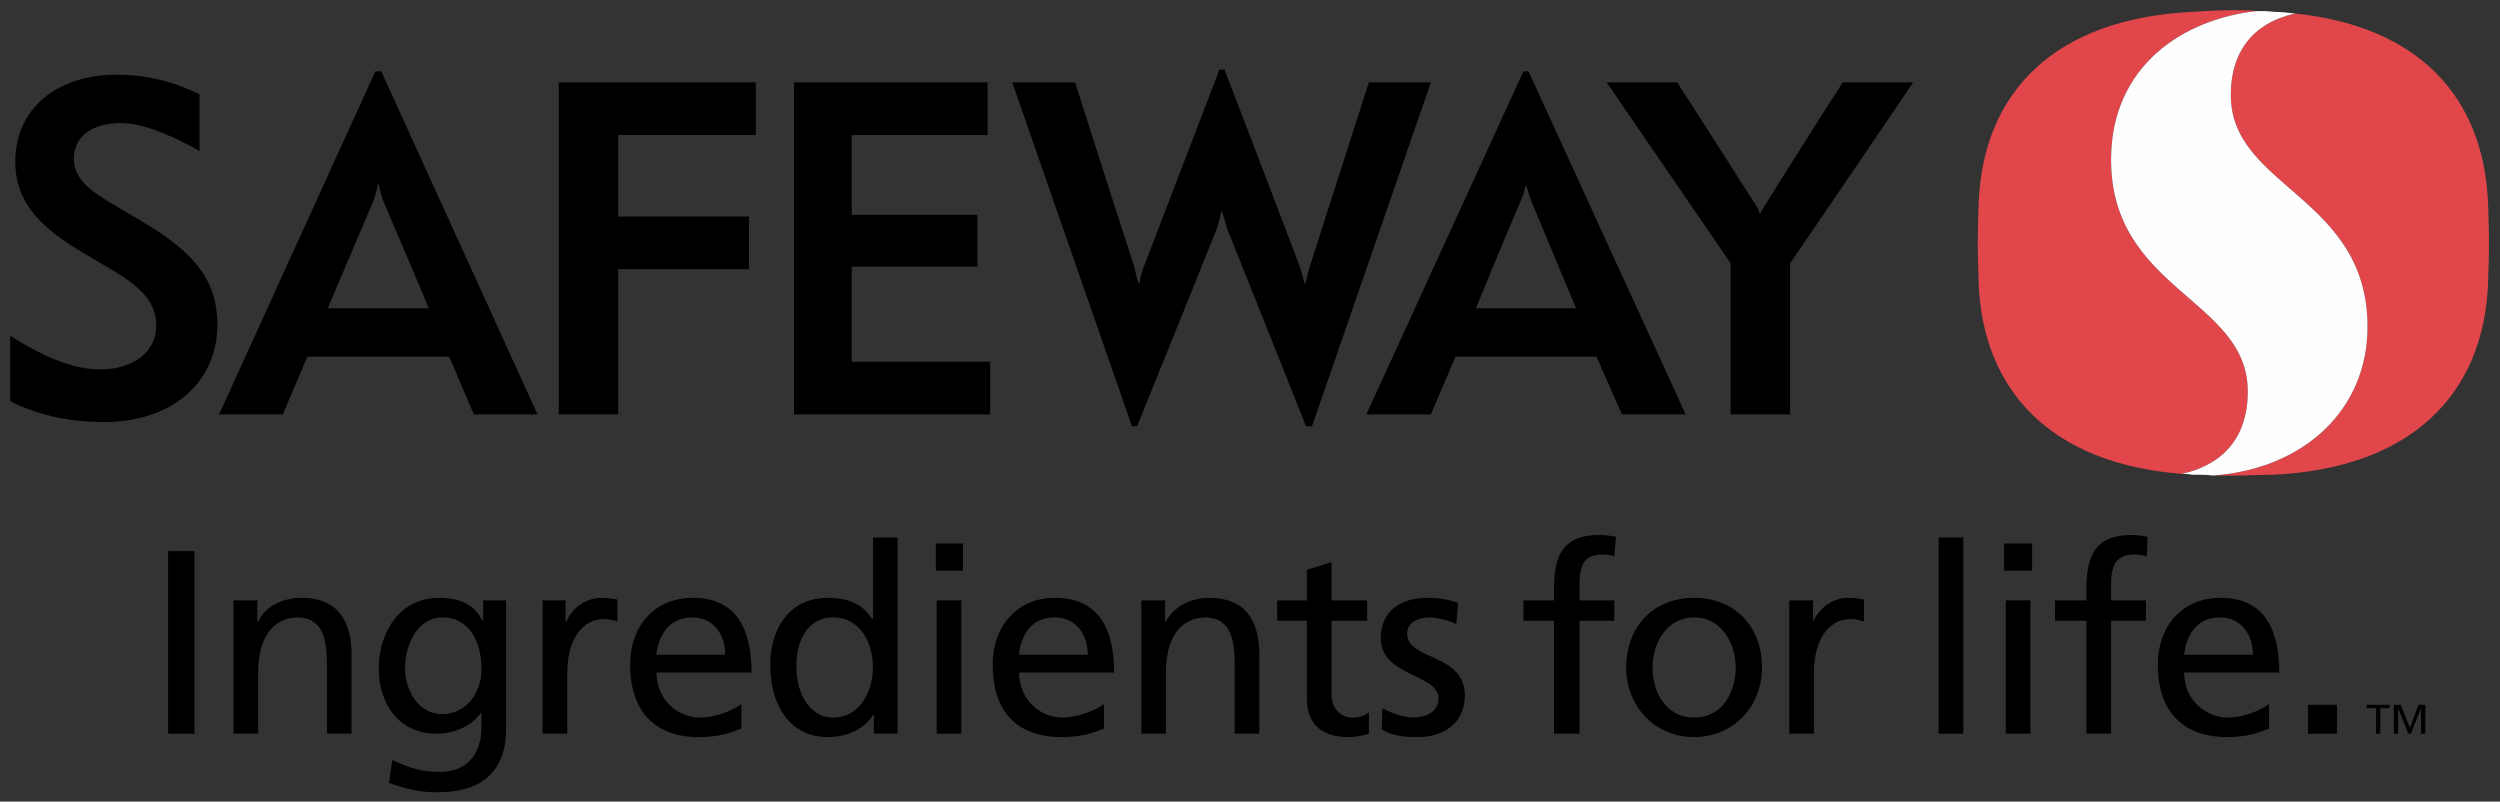 <?xml version="1.0" encoding="UTF-8"?>
<!DOCTYPE svg PUBLIC "-//W3C//DTD SVG 1.1//EN" "http://www.w3.org/Graphics/SVG/1.1/DTD/svg11.dtd">
<!-- Creator: CorelDRAW X7 -->
<svg xmlns="http://www.w3.org/2000/svg" xml:space="preserve" width="2.944in" height="0.944in" version="1.1" style="shape-rendering:geometricPrecision; text-rendering:geometricPrecision; image-rendering:optimizeQuality; fill-rule:evenodd; clip-rule:evenodd"
viewBox="0 0 2944 944"
 xmlns:xlink="http://www.w3.org/1999/xlink">
 <rect x="0" y="0" width="2944" height="944" fill="#333333" stroke="none"/>
 <defs>
  <style type="text/css">
   <![CDATA[
    .fil2 {fill:#FEFEFE;fill-rule:nonzero}
    .fil0 {fill:black;fill-rule:nonzero}
    .fil1 {fill:#E1464A;fill-rule:nonzero}
   ]]>
  </style>
 </defs>
 <g id="Layer_x0020_1">
  <path class="fil0" d="M166 260l-27 -16c-34,-19 -52,-34 -52,-57 0,-26 21,-42 55,-42 23,0 51,10 88,30l5 3 0 -67 0 0c-33,-16 -64,-23 -98,-23 -71,0 -119,41 -119,102 0,51 33,80 82,109l29 17c41,24 55,42 55,68 0,30 -27,51 -66,51 -30,0 -64,-13 -105,-39l-1 -1 0 77 5 3c32,15 68,22 105,22 80,0 134,-46 134,-115 0,-50 -25,-84 -90,-122z"/>
  <path class="fil0" d="M658 97l0 391 70 0c0,0 0,-170 0,-171 2,0 154,0 154,0l0 -62c0,0 -152,0 -154,0 0,-2 0,-94 0,-96 2,0 162,0 162,0l0 -62 -232 0z"/>
  <path class="fil0" d="M1003 314c2,0 148,0 148,0l0 -61c0,0 -146,0 -148,0 0,-2 0,-92 0,-94 2,0 160,0 160,0l0 -62 -228 0 0 391 231 0 0 -62c0,0 -161,0 -163,0 0,-2 0,-110 0,-112z"/>
  <path class="fil0" d="M2253 97l-83 0c0,0 -38,59 -88,139 -4,6 -7,11 -9,15l-1 0c-1,-4 -4,-10 -8,-15 -54,-85 -89,-139 -89,-139l-83 0 146 213 0 178 70 0c0,0 0,-165 0,-178 8,-11 145,-213 145,-213z"/>
  <path class="fil0" d="M1738 363c0,0 32,-78 53,-127 4,-8 6,-19 6,-19l0 0c0,0 3,11 6,19 21,51 53,127 53,127l-118 0zm62 -279l0 0 -6 0 -185 404 76 0 29 -68 166 0 30 68 75 0 -185 -404z"/>
  <path class="fil0" d="M1433 269c2,-6 5,-17 5,-20l1 0c1,2 4,14 6,20 13,32 93,233 93,233l7 0 140 -405 -73 0c0,0 -53,165 -70,218 -2,6 -4,17 -5,19l-1 0c0,-2 -3,-13 -5,-19 -13,-35 -89,-233 -89,-233l-6 0c0,0 -73,190 -89,232 -3,7 -5,18 -5,20l-1 0c-1,-2 -4,-13 -5,-19 -18,-55 -70,-218 -70,-218l-74 0 141 405 6 0c0,0 79,-195 94,-233z"/>
  <path class="fil0" d="M386 363c0,0 33,-78 54,-127 3,-8 5,-19 5,-19l1 0c0,0 2,11 5,19 22,51 54,127 54,127l-119 0zm63 -279l0 0 -7 0 -184 404 75 0 29 -68 167 0 29 68 75 0 -184 -404z"/>
  <path class="fil1" d="M2647 461c0,-109 -161,-119 -161,-273 0,-111 86,-166 172,-175 -8,-1 -17,-1 -28,-1 -21,0 -31,1 -49,2 -160,8 -246,93 -251,226 0,8 -1,23 -1,46l0 0c0,23 1,38 1,47 5,128 86,213 239,225 24,-5 78,-23 78,-97z"/>
  <path class="fil1" d="M2930 240c-5,-126 -82,-209 -227,-224 -25,5 -76,24 -76,96 0,109 161,119 161,273 0,96 -73,167 -182,175 7,0 14,0 24,0 21,0 31,-1 48,-1 161,-8 247,-94 252,-226 0,-9 1,-24 1,-47l0 0c0,-23 -1,-38 -1,-46z"/>
  <path class="fil2" d="M2788 385c0,-154 -161,-164 -161,-273 0,-72 51,-91 76,-96 -8,-1 -16,-2 -25,-2 -7,-1 -14,-1 -20,-1 -86,9 -172,64 -172,175 0,154 161,164 161,273 0,74 -54,92 -78,97 4,0 8,0 12,1 10,0 17,0 25,1 109,-8 182,-79 182,-175z"/>
  <polygon class="fil0" points="198,649 229,649 229,864 198,864 "/>
  <path class="fil0" d="M275 707l28 0 0 25 1 0c8,-18 29,-28 51,-28 41,0 59,25 59,67l0 93 -29 0 0 -81c0,-37 -8,-54 -33,-56 -33,0 -48,27 -48,65l0 72 -29 0 0 -157z"/>
  <path class="fil0" d="M596 707l-27 0 0 24 -1 0c-8,-17 -24,-27 -51,-27 -48,0 -71,43 -71,83 0,41 23,77 68,77 20,0 40,-8 52,-24l1 0 0 16c0,33 -18,53 -49,53 -21,0 -34,-4 -56,-14l-4 27c26,9 40,11 57,11 56,0 81,-28 81,-75l0 -151zm-75 134l0 0c-27,0 -44,-26 -44,-55 0,-27 15,-59 44,-59 31,0 46,28 46,61 0,29 -19,53 -46,53z"/>
  <path class="fil0" d="M639 707l27 0 0 25 1 0c7,-17 24,-28 41,-28 8,0 13,1 19,2l0 26c-5,-2 -11,-3 -16,-3 -26,0 -43,25 -43,64l0 71 -29 0 0 -157z"/>
  <path class="fil0" d="M873 829c-7,6 -29,16 -48,16 -28,0 -52,-22 -52,-53l112 0c0,-50 -17,-88 -69,-88 -45,0 -74,33 -74,79 0,51 26,85 81,85 26,0 39,-6 50,-10l0 -29zm-100 -58l0 0c2,-21 14,-44 42,-44 25,0 39,20 39,44l-81 0z"/>
  <path class="fil0" d="M1029 864l28 0 0 -231 -29 0 0 96 -1 0c-9,-15 -25,-25 -52,-25 -46,0 -68,37 -68,79 0,43 20,85 68,85 28,0 46,-14 53,-26l1 0 0 22zm-91 -79l0 0c-1,-28 12,-58 43,-58 32,0 47,30 47,59 0,26 -14,59 -47,59 -31,0 -44,-35 -43,-60z"/>
  <path class="fil0" d="M1134 672l-32 0 0 -32 32 0 0 32zm-31 35l0 0 29 0 0 157 -29 0 0 -157z"/>
  <path class="fil0" d="M1300 829c-7,6 -30,16 -49,16 -27,0 -51,-22 -51,-53l112 0c0,-50 -17,-88 -70,-88 -44,0 -73,33 -73,79 0,51 25,85 81,85 26,0 39,-6 50,-10l0 -29zm-100 -58l0 0c2,-21 13,-44 42,-44 25,0 39,20 39,44l-81 0z"/>
  <path class="fil0" d="M1344 707l28 0 0 25 1 0c9,-18 30,-28 51,-28 41,0 59,25 59,67l0 93 -29 0 0 -81c0,-37 -8,-54 -33,-56 -33,0 -48,27 -48,65l0 72 -29 0 0 -157z"/>
  <path class="fil0" d="M1610 731l-42 0 0 86c0,18 11,28 25,28 9,0 15,-3 19,-6l0 25c-6,2 -15,4 -24,4 -30,0 -49,-14 -49,-45l0 -92 -35 0 0 -24 35 0 0 -36 29 -9 0 45 42 0 0 24z"/>
  <path class="fil0" d="M1628 834c12,7 28,11 36,11 14,0 30,-6 30,-23 0,-28 -68,-26 -68,-70 0,-33 24,-48 55,-48 14,0 25,2 36,6l-2 25c-7,-4 -24,-8 -31,-8 -14,0 -27,6 -27,19 0,32 68,23 68,73 0,34 -27,49 -55,49 -15,0 -30,-1 -43,-9l1 -25z"/>
  <path class="fil0" d="M1830 731l-36 0 0 -24 36 0 0 -14c0,-38 10,-63 53,-63 8,0 14,1 20,2l-2 23c-3,-1 -9,-2 -14,-2 -24,0 -27,16 -27,37l0 17 41 0 0 24 -41 0 0 133 -30 0 0 -133z"/>
  <path class="fil0" d="M1915 786c0,45 33,82 80,82 47,0 80,-37 80,-82 0,-48 -32,-82 -80,-82 -48,0 -80,34 -80,82zm31 0l0 0c0,-30 18,-59 49,-59 31,0 49,29 49,59 0,28 -15,59 -49,59 -34,0 -49,-31 -49,-59z"/>
  <path class="fil0" d="M2107 707l28 0 0 25 0 0c8,-17 24,-28 41,-28 9,0 13,1 19,2l0 26c-5,-2 -11,-3 -16,-3 -26,0 -43,25 -43,64l0 71 -29 0 0 -157z"/>
  <polygon class="fil0" points="2283,633 2312,633 2312,864 2283,864 "/>
  <path class="fil0" d="M2393 672l-33 0 0 -32 33 0 0 32zm-31 35l0 0 29 0 0 157 -29 0 0 -157z"/>
  <path class="fil0" d="M2457 731l-37 0 0 -24 37 0 0 -14c0,-38 10,-63 53,-63 7,0 13,1 19,2l-1 23c-4,-1 -9,-2 -14,-2 -25,0 -28,16 -28,37l0 17 41 0 0 24 -41 0 0 133 -29 0 0 -133z"/>
  <path class="fil0" d="M2672 829c-7,6 -29,16 -48,16 -28,0 -52,-22 -52,-53l112 0c0,-50 -17,-88 -69,-88 -45,0 -74,33 -74,79 0,51 26,85 82,85 25,0 38,-6 49,-10l0 -29zm-100 -58l0 0c2,-21 14,-44 42,-44 25,0 39,20 39,44l-81 0z"/>
  <polygon class="fil0" points="2718,830 2752,830 2752,864 2718,864 "/>
  <path class="fil0" d="M2819 830l8 0 11 27 10 -27 8 0 0 34 -5 0 0 -30 0 0 -12 30 -3 0 -12 -30 0 0 0 30 -5 0 0 -34zm-21 4l0 0 -11 0 0 -4 27 0 0 4 -11 0 0 30 -5 0 0 -30z"/>
 </g>
</svg>
